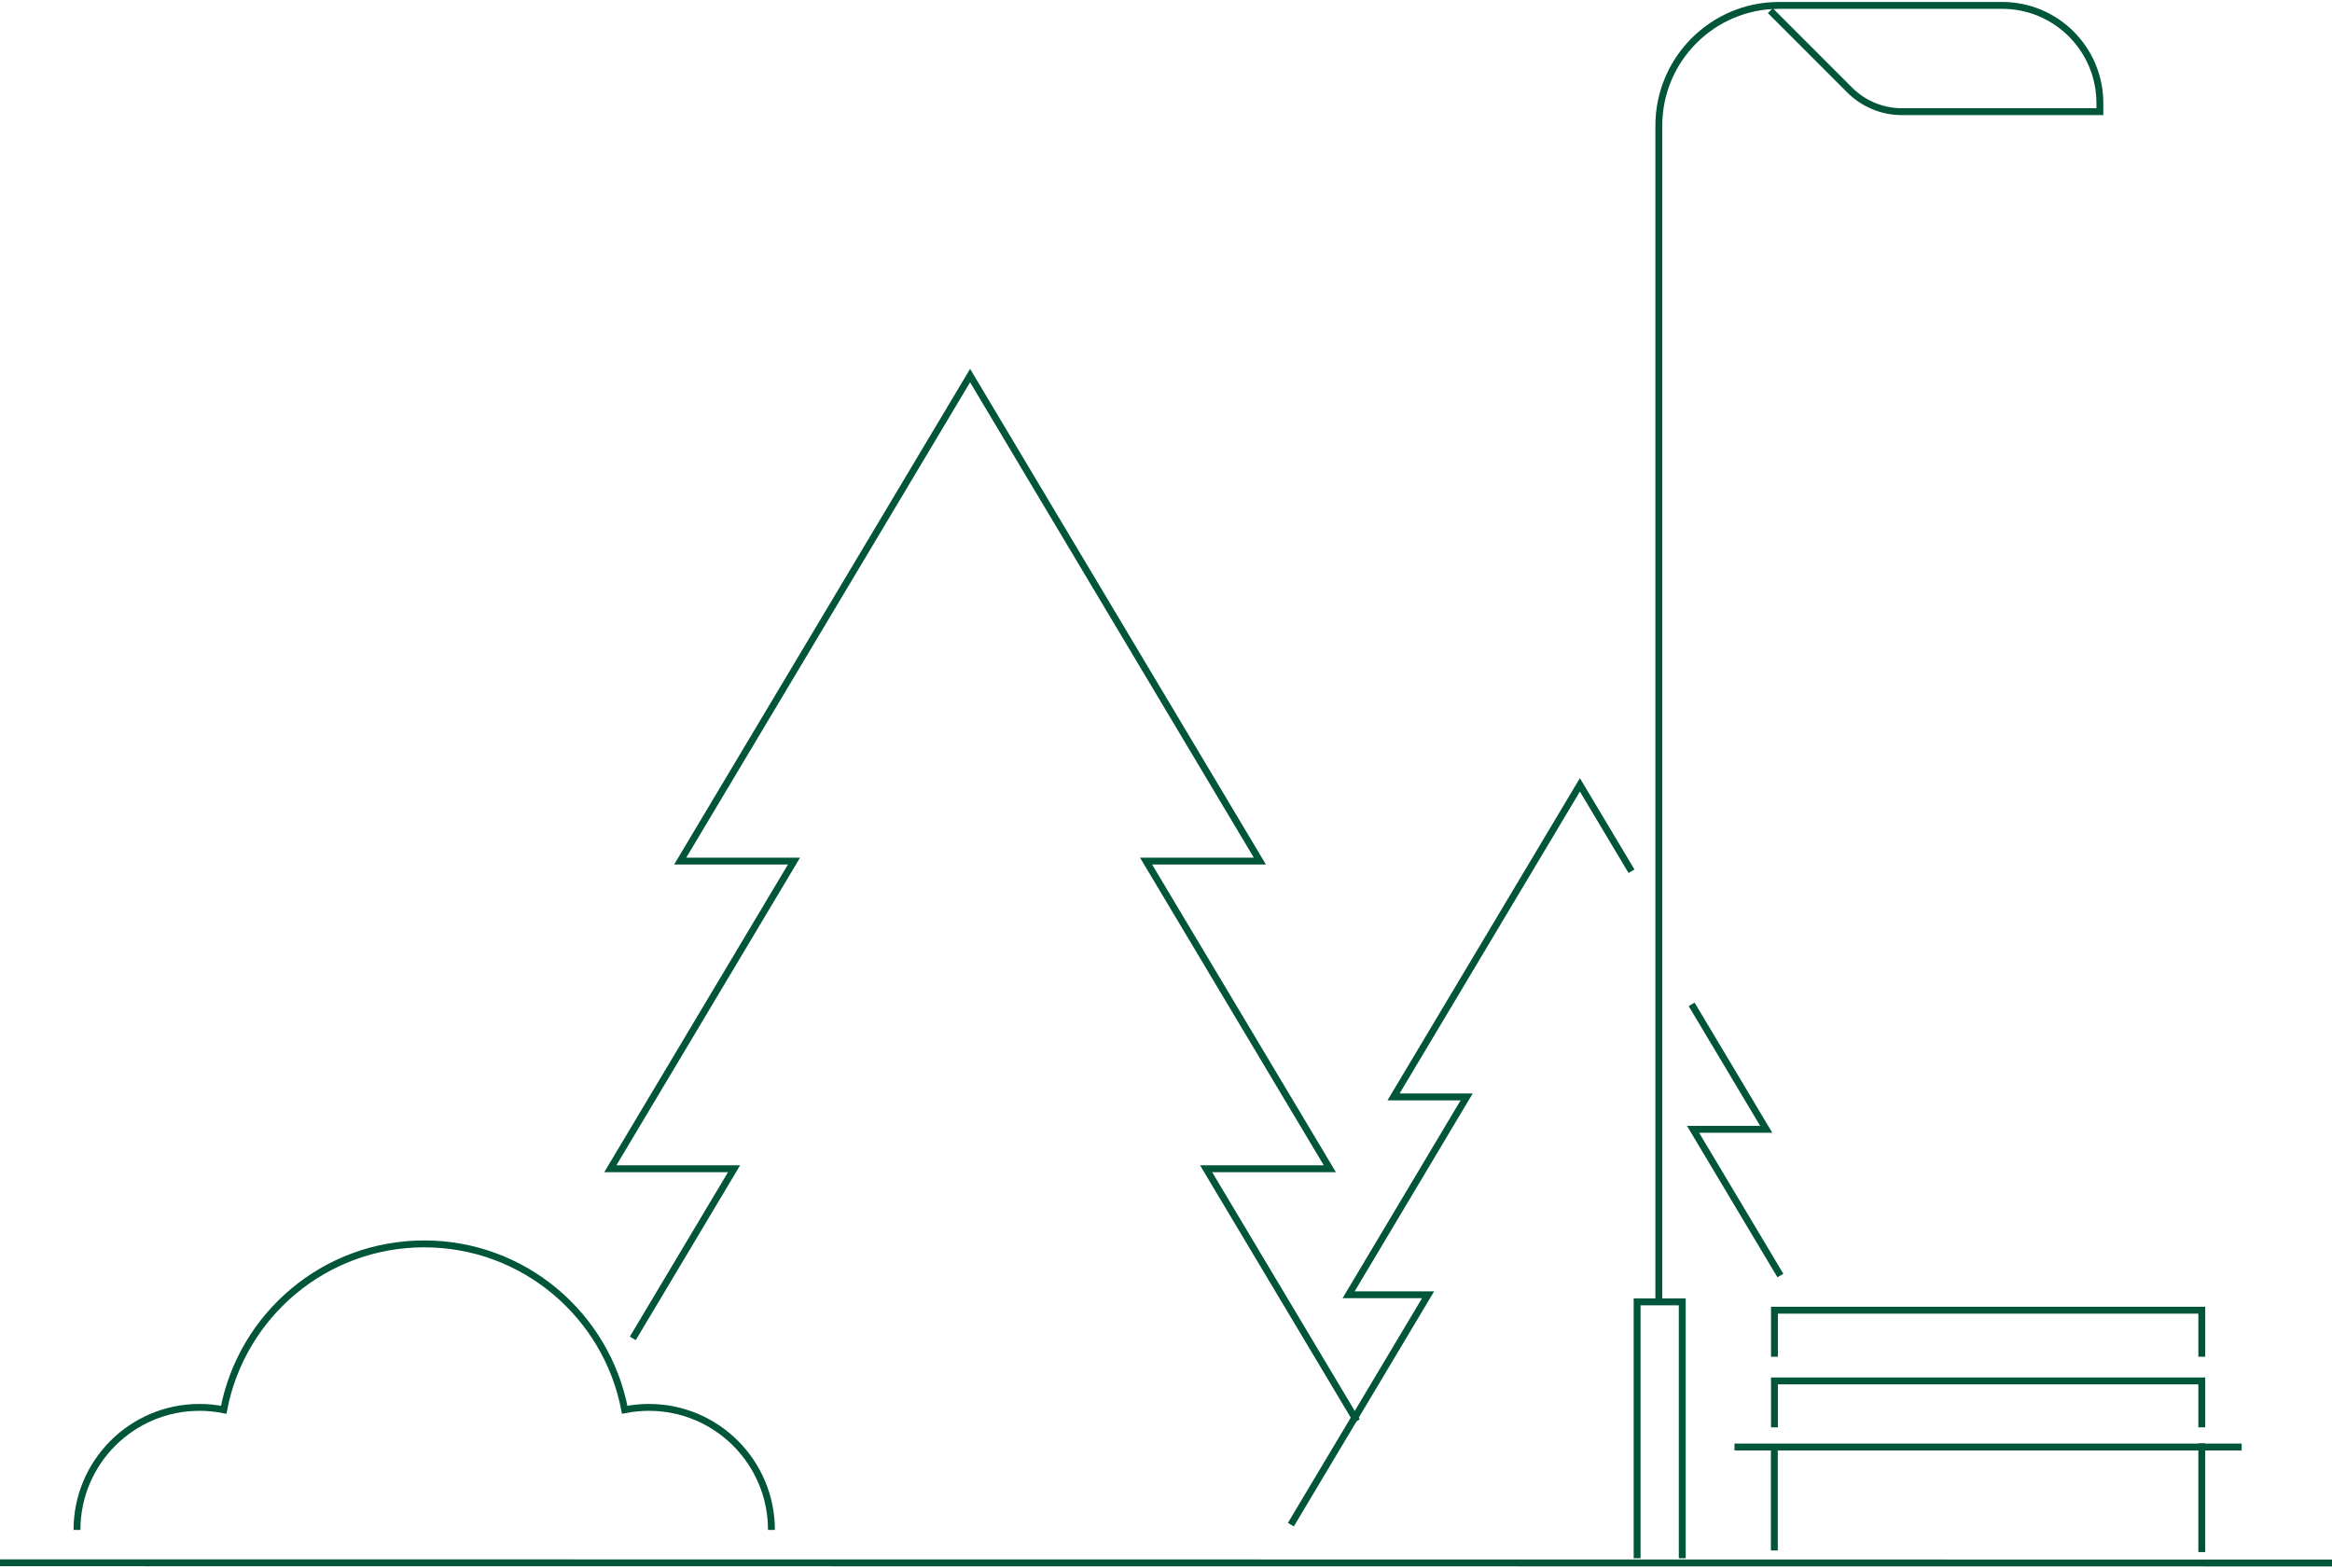 <svg xmlns="http://www.w3.org/2000/svg" fill="none" viewBox="0 0 339 228" height="228" width="339">
<g clip-path="url(#clip0_251_2543)">
<path stroke-miterlimit="10" stroke="#01553A" d="M0 227.184L339 227.215"></path>
<path stroke-miterlimit="10" stroke="#01553A" d="M112.143 222.412C112.143 212.569 104.17 204.594 94.329 204.594C93.12 204.594 91.959 204.72 90.813 204.94C88.192 191.219 76.154 180.827 61.667 180.827C47.18 180.827 35.142 191.204 32.521 204.94C31.391 204.72 30.214 204.594 29.005 204.594C19.165 204.594 11.191 212.569 11.191 222.412"></path>
<path stroke-miterlimit="10" stroke="#01553A" d="M257.949 207.498V200.748H320.071V207.498"></path>
<path stroke-miterlimit="10" stroke="#01553A" d="M257.949 197.232V190.466H320.071V197.232"></path>
<path stroke-miterlimit="10" stroke="#01553A" d="M252.143 210.355H325.863"></path>
<path stroke-miterlimit="10" stroke="#01553A" d="M257.934 210.292V225.394"></path>
<path stroke-miterlimit="10" stroke="#01553A" d="M320.07 209.821V225.629"></path>
<path stroke-miterlimit="10" stroke="#01553A" d="M237.986 226.525V189.257H244.547V226.525"></path>
<path stroke-miterlimit="10" stroke="#01553A" d="M241.141 188.865V18.273C241.141 8.619 248.973 0.785 258.625 0.785H291.051C298.899 0.785 305.255 7.143 305.255 14.992V16.232H276.455C273.63 16.232 270.914 15.102 268.905 13.108L257.354 1.554"></path>
<path stroke-miterlimit="10" stroke="#01553A" d="M197.241 206.588L175.331 169.901H193.317L166.604 125.177H183.147L141.021 54.598L98.879 125.177H115.422L88.725 169.901H106.711L91.989 194.563"></path>
<path stroke-miterlimit="10" stroke="#01553A" d="M237.171 126.653L229.668 114.094L202.578 159.462H213.204L196.049 188.221H207.601L187.652 221.642"></path>
<path stroke-miterlimit="10" stroke="#01553A" d="M258.814 185.426L246.116 164.171H256.757L245.912 146.008"></path>
</g>
<defs>
<clipPath id="clip0_251_2543">
<rect fill="white" height="228" width="339"></rect>
</clipPath>
</defs>
</svg>
